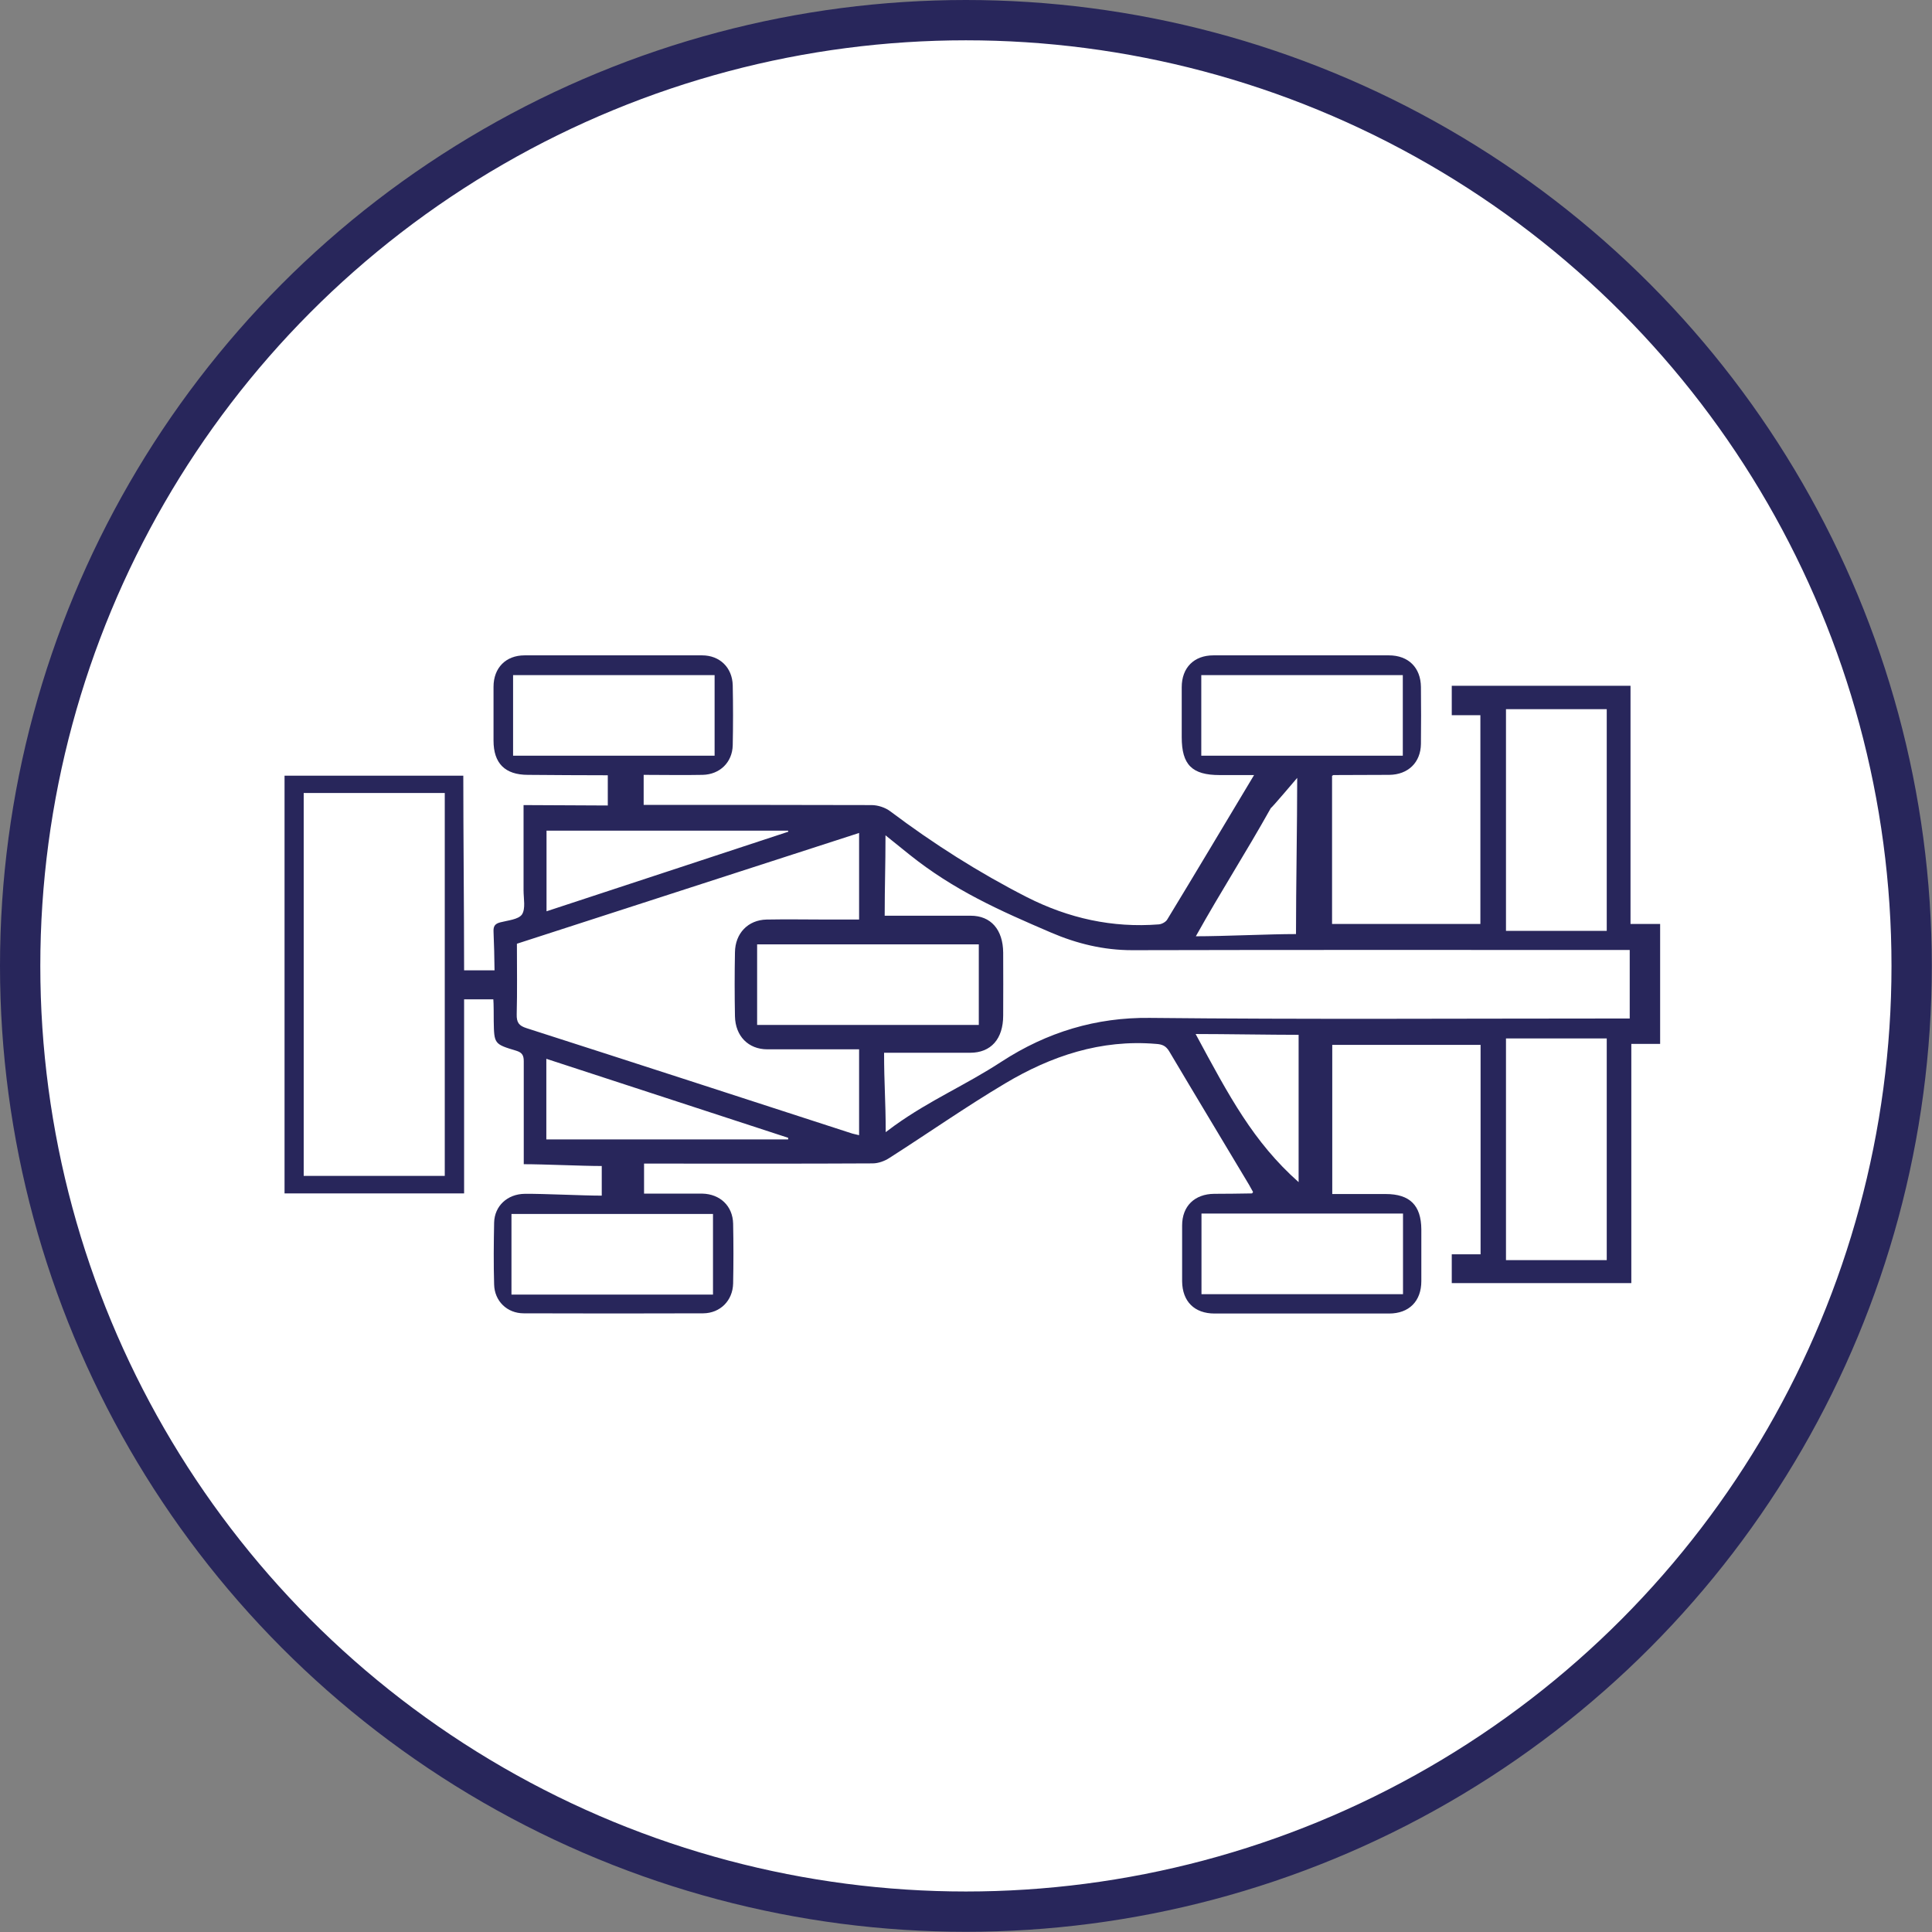 <?xml version="1.0" encoding="UTF-8"?>
<svg id="Layer_2" data-name="Layer 2" xmlns="http://www.w3.org/2000/svg" viewBox="0 0 95.87 95.87">
  <rect x="0" y="0" width="95.87" height="95.87" fill="#808080" stroke="none"/>
  <defs>
    <style>
      .cls-1 {
        fill: #28265b;
      }

      .cls-2 {
        fill: #fff;
        stroke: #28265b;
        stroke-miterlimit: 10;
        stroke-width: 2px;
      }
    </style>
  </defs>
  <g id="Layer_1-2" data-name="Layer 1">
    <circle class="cls-2" cx="47.93" cy="47.93" r="46.93"/>
    <path class="cls-1" d="m29.86,59.33v-1.47c-.97,0-2.85-.09-3.87-.09,0-.21,0-.38,0-.56,0-1.52,0-3.04,0-4.55,0-.29-.08-.43-.37-.52-1.1-.33-1.1-.34-1.12-1.47,0-.1,0-.94-.02-1.08h-1.45c0,2.96,0,6.65,0,9.63h-8.91v-20.73h8.87c0,2.93.04,6.69.04,9.66h1.51c0-.36-.03-1.56-.05-1.93-.01-.26.07-.38.33-.45.38-.1.9-.14,1.08-.39.19-.29.08-.79.08-1.2,0-1.4,0-2.8,0-4.23,1,0,3.2.02,4.18.02v-1.5c-.91,0-3.06-.01-3.96-.02-1.14,0-1.71-.57-1.71-1.7,0-.89,0-1.78,0-2.67,0-.94.61-1.56,1.54-1.56,2.94,0,5.87,0,8.81,0,.88,0,1.5.61,1.52,1.49.02.99.02,1.98,0,2.97-.02.85-.64,1.45-1.49,1.47-.97.02-1.94,0-2.93,0v1.49h.52c3.6,0,7.2,0,10.79.01.31,0,.68.12.93.31,2.14,1.61,4.39,3.04,6.78,4.26,2.07,1.05,4.24,1.53,6.54,1.35.15-.01.35-.12.42-.24,1.43-2.35,2.84-4.72,4.31-7.17-.61,0-1.16,0-1.71,0-1.37,0-1.88-.51-1.88-1.88,0-.83,0-1.65,0-2.48,0-.97.61-1.58,1.57-1.58,2.9,0,5.81,0,8.71,0,.97,0,1.58.61,1.59,1.57.01.94.01,1.88,0,2.82-.01.93-.64,1.53-1.57,1.54-.92.01-1.85,0-2.77.01-.01,0-.03.01-.07.04v7.35h7.36v-10.36h-1.42v-1.46h8.87v11.82h1.47v5.95h-1.43v11.87h-8.91v-1.43h1.43v-10.39h-7.36v7.4c.88,0,1.77,0,2.65,0,1.2,0,1.76.56,1.77,1.75,0,.86,0,1.72,0,2.57,0,1-.61,1.61-1.6,1.61-2.89,0-5.78,0-8.66,0-1,0-1.6-.6-1.61-1.6,0-.92,0-1.85,0-2.77,0-.96.62-1.56,1.59-1.57.63,0,1.25-.01,1.88-.02,0,0,.02-.02.05-.07-.06-.11-.13-.24-.2-.36-1.32-2.21-2.65-4.41-3.96-6.62-.17-.28-.35-.35-.66-.37-2.73-.23-5.2.6-7.48,1.96-1.95,1.16-3.82,2.47-5.73,3.69-.24.16-.56.28-.85.28-3.6.02-7.2.01-10.79.01h-.55v1.49c.72,0,1.44,0,2.15,0,.25,0,.5,0,.74,0,.88.02,1.51.61,1.53,1.49.02.99.02,1.98,0,2.97-.02.85-.64,1.47-1.48,1.48-2.97.01-5.94.01-8.91,0-.83,0-1.45-.61-1.47-1.43-.03-1.02-.02-2.05,0-3.07.02-.83.66-1.42,1.52-1.43.95-.01,2.83.09,3.83.09Zm14.09-3.15c.19-.14.31-.23.43-.32,1.8-1.29,3.48-1.98,5.32-3.18,2.26-1.47,4.7-2.2,7.35-2.17,7.75.08,15.5.03,23.25.03h.57v-3.4h-.6c-8.03,0-16.06-.01-24.09.01-1.41,0-2.74-.32-4.04-.88-2.54-1.09-4.8-2.09-7.02-3.87-.38-.31-.77-.62-1.18-.95,0,1.57-.04,2.46-.04,3.99,1.45,0,2.86,0,4.27,0,1,0,1.6.69,1.61,1.83.01,1.04,0,2.08,0,3.12,0,1.17-.61,1.85-1.64,1.85-1.27,0-2.53,0-3.8,0-.16,0-.31,0-.47,0,0,1.56.08,2.36.08,3.94Zm-1.31-14.85c-5.68,1.84-11.33,3.67-16.99,5.5,0,1.21.02,2.36-.01,3.5-.01.41.11.57.49.69,5.36,1.72,10.71,3.46,16.07,5.2.14.05.28.07.43.11v-4.26c-.19,0-.36,0-.53,0-1.34,0-2.68,0-4.02,0-.95,0-1.59-.66-1.61-1.64-.02-1.06-.02-2.11,0-3.17.01-.95.65-1.61,1.57-1.63,1.01-.02,2.03,0,3.04,0,.51,0,1.02,0,1.55,0v-4.29Zm-20.57-1.98h-7v19h7v-19Zm57.66,6.84v-11h-5v11h5Zm0,16.34v-11h-5v11h5Zm-31.16-11.67v-4h-11v4h11Zm21.04-17.36h-10v4h10v-4Zm-34.15,0h-10v4h10v-4Zm-10.08,30.74h10v-4h-10v4Zm44.24-4.02h-10v4h10v-4Zm-42.5-15c4.03-1.32,8.01-2.64,12-3.95,0-.02-.01-.03-.02-.05h-11.98v4Zm11.99,11.32s0-.05,0-.08c-3.99-1.3-7.98-2.61-12-3.92v4h12Zm25.26-17.94s-1.28,1.51-1.31,1.5c-1.3,2.32-2.4,4-3.72,6.36,1.38,0,3.65-.11,4.97-.11,0-2.35.06-5.44.06-7.75Zm-5.04,12.71c1.67,3.1,2.86,5.35,5.11,7.35v-7.31c-1.33,0-3.73-.04-5.11-.04Z"/>
  </g>
</svg>